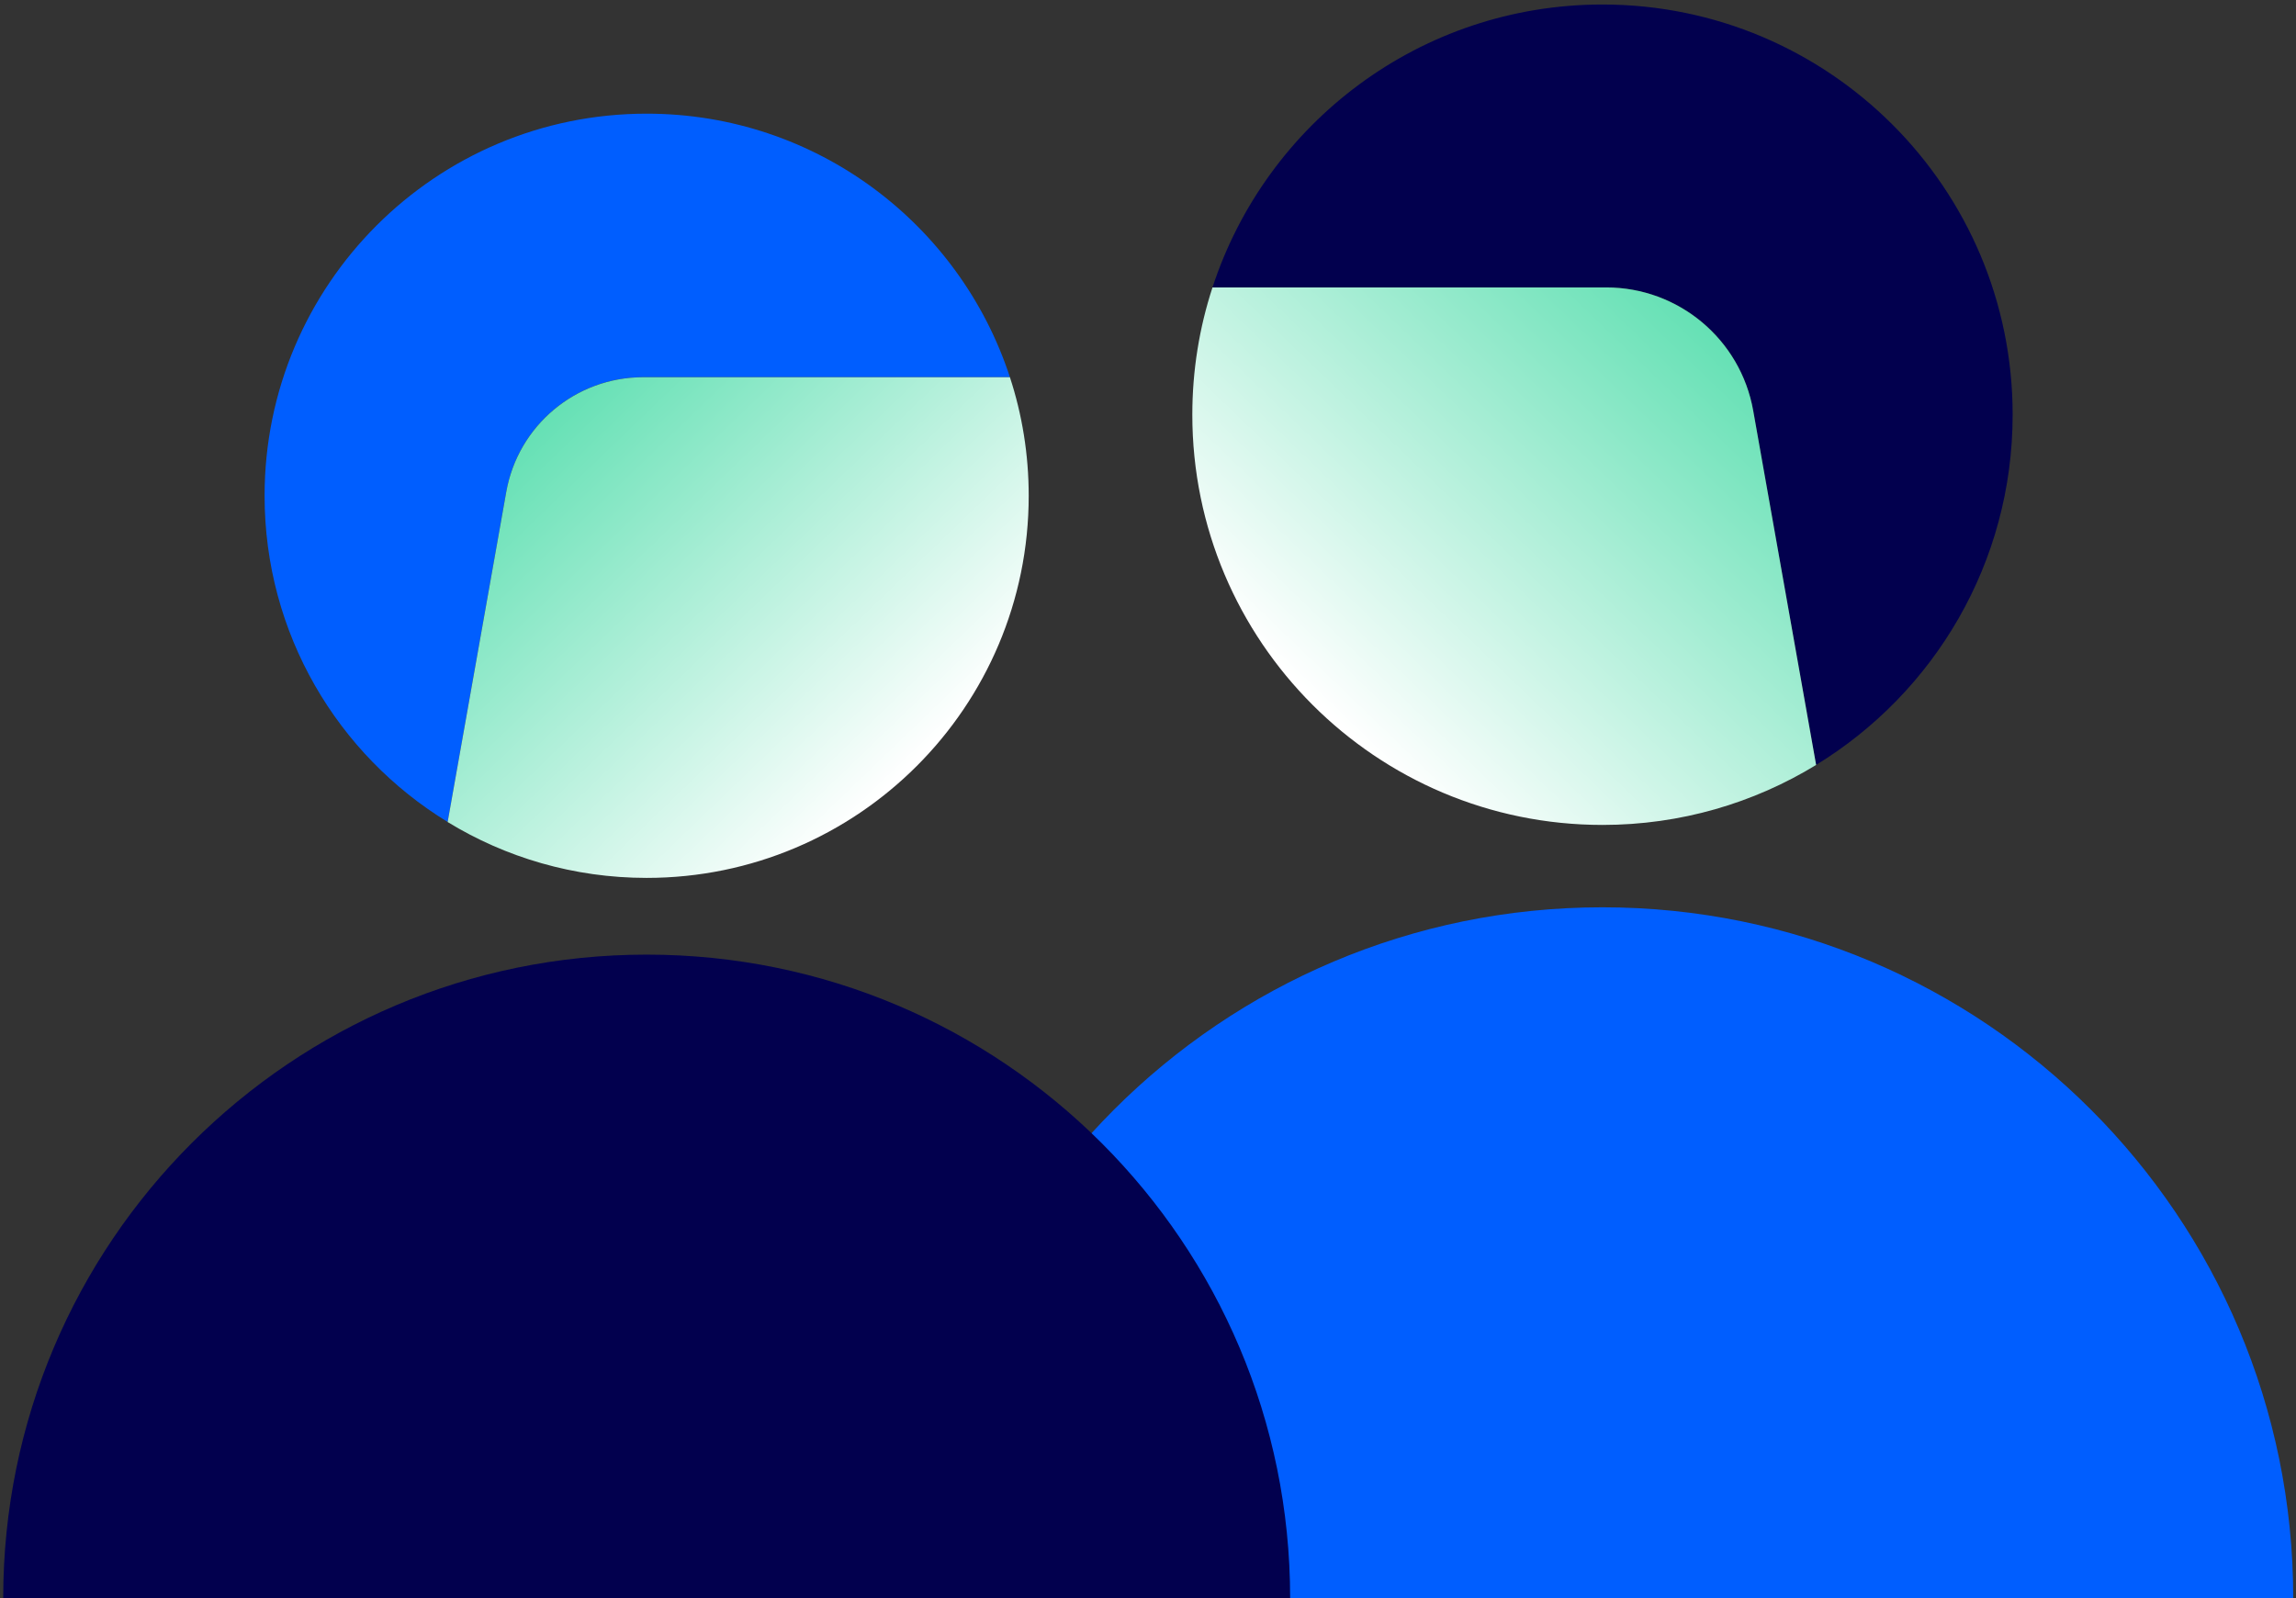<?xml version="1.0" encoding="UTF-8"?> <svg xmlns="http://www.w3.org/2000/svg" width="454" height="316" viewBox="0 0 454 316" fill="none"><rect x="0" y="0" width="454" height="316" fill="#333333" stroke="none"/> <path d="M180.271 315.997C180.271 240.565 241.43 179.406 316.862 179.406C392.295 179.406 453.453 240.565 453.453 315.997H180.271Z" fill="#005EFF"></path> <path d="M316.862 0.891C280.856 0.891 250.356 24.358 239.756 56.823H317.602C331.913 56.823 344.173 67.082 346.672 81.187L359.114 151.247C382.423 136.997 397.971 111.323 397.971 81.999C397.971 37.201 361.661 0.891 316.862 0.891Z" fill="#02004E"></path> <path d="M359.112 151.259C346.815 158.778 332.335 163.12 316.872 163.12C272.074 163.12 235.764 126.798 235.764 82.011C235.764 73.231 237.159 64.754 239.754 56.835H317.6C331.91 56.835 344.171 67.095 346.669 81.199L359.112 151.271V151.259Z" fill="url(#paint0_linear_903_11823)"></path> <path d="M255.106 316C255.106 245.734 198.137 188.764 127.871 188.764C57.605 188.764 0.635 245.734 0.635 316H255.106Z" fill="#02004E"></path> <path d="M127.87 22.476C161.411 22.476 189.822 44.335 199.695 74.576H127.181C113.851 74.576 102.43 84.133 100.103 97.272L88.513 162.533C66.8 149.259 52.318 125.344 52.318 98.028C52.318 56.298 86.14 22.476 127.87 22.476Z" fill="#005EFF"></path> <path d="M88.512 162.545C99.967 169.549 113.455 173.593 127.859 173.593C169.589 173.593 203.412 139.76 203.412 98.041C203.412 89.862 202.112 81.965 199.695 74.588H127.181C113.851 74.588 102.43 84.146 100.103 97.284L88.512 162.556V162.545Z" fill="url(#paint1_linear_903_11823)"></path> <defs> <linearGradient id="paint0_linear_903_11823" x1="371.033" y1="29.633" x2="245.806" y2="159.76" gradientUnits="userSpaceOnUse"> <stop stop-color="#26D496"></stop> <stop offset="0.03" stop-color="#26D496"></stop> <stop offset="0.53" stop-color="#AAEED6"></stop> <stop offset="0.86" stop-color="white"></stop> </linearGradient> <linearGradient id="paint1_linear_903_11823" x1="77.407" y1="49.25" x2="194.058" y2="170.464" gradientUnits="userSpaceOnUse"> <stop stop-color="#26D496"></stop> <stop offset="0.03" stop-color="#26D496"></stop> <stop offset="0.53" stop-color="#AAEED6"></stop> <stop offset="0.86" stop-color="white"></stop> </linearGradient> </defs> </svg> 